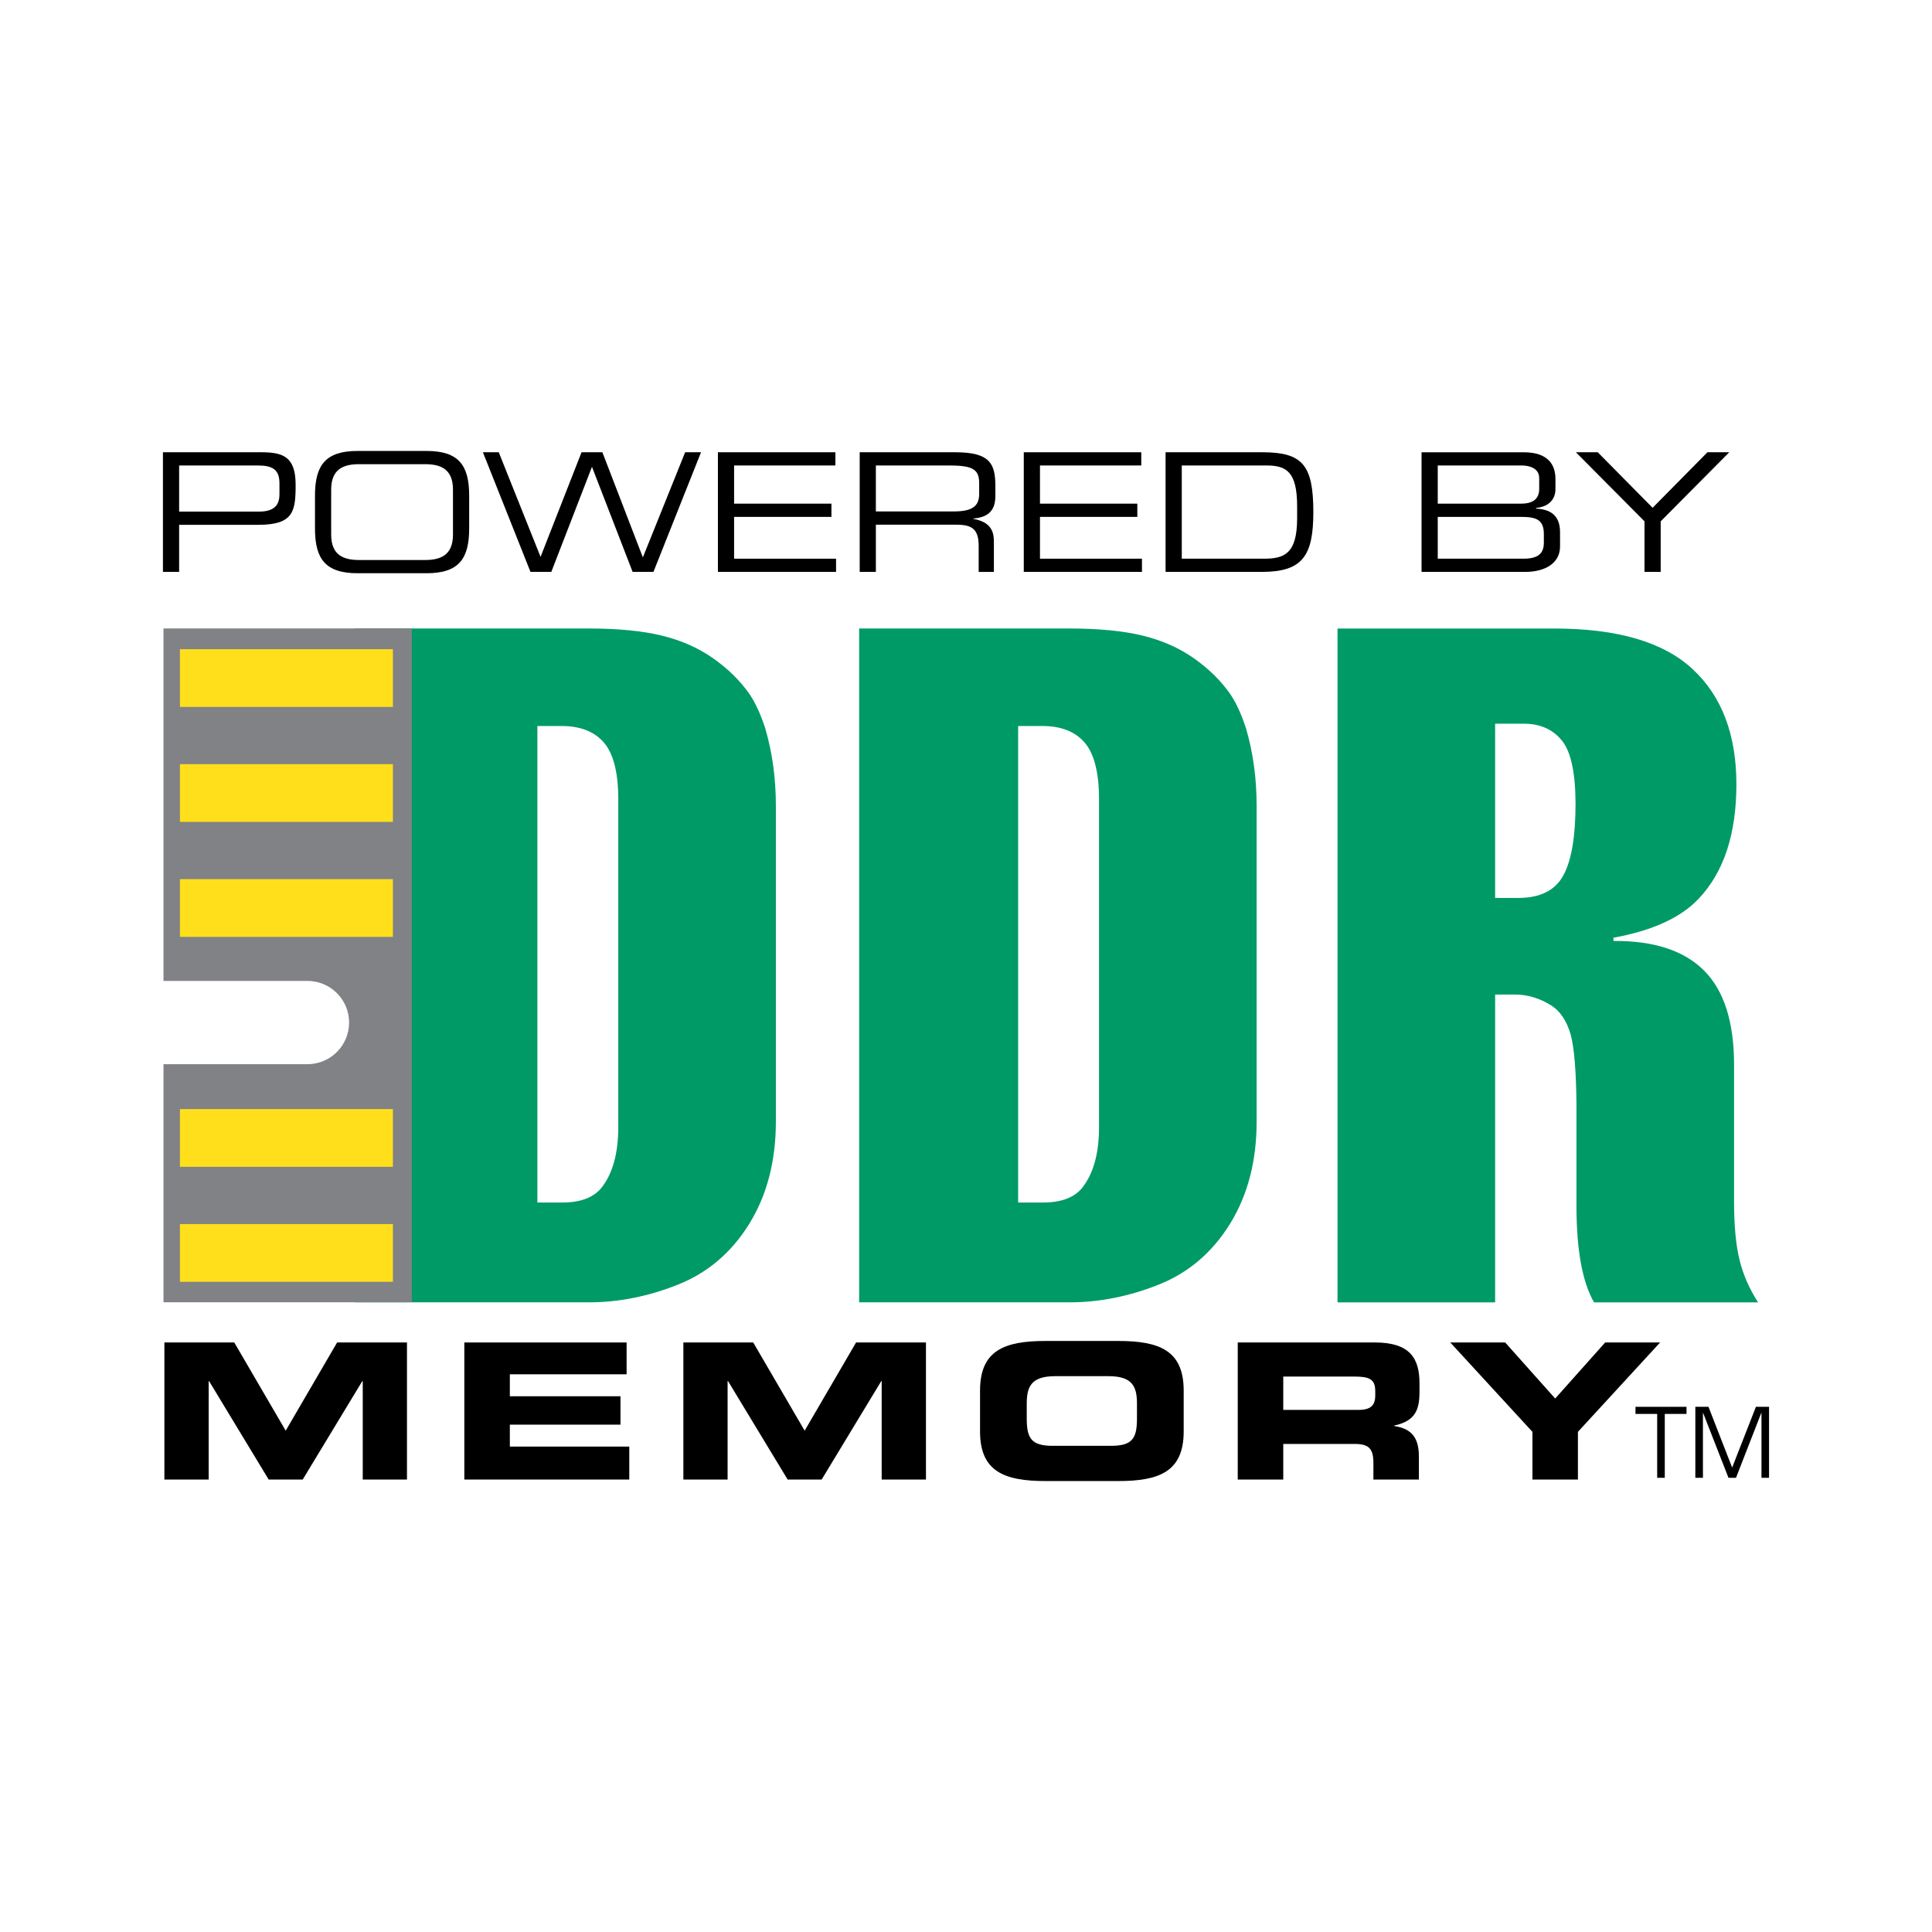 <?xml version="1.0" encoding="utf-8"?>
<!-- Generator: Adobe Illustrator 13.0.0, SVG Export Plug-In . SVG Version: 6.00 Build 14948)  -->
<!DOCTYPE svg PUBLIC "-//W3C//DTD SVG 1.0//EN" "http://www.w3.org/TR/2001/REC-SVG-20010904/DTD/svg10.dtd">
<svg version="1.0" id="Layer_1" xmlns="http://www.w3.org/2000/svg" xmlns:xlink="http://www.w3.org/1999/xlink" x="0px" y="0px"
	 width="192.756px" height="192.756px" viewBox="0 0 192.756 192.756" enable-background="new 0 0 192.756 192.756"
	 xml:space="preserve">
<g>
	<polygon fill-rule="evenodd" clip-rule="evenodd" fill="#FFFFFF" points="0,0 192.756,0 192.756,192.756 0,192.756 0,0 	"/>
	<path fill-rule="evenodd" clip-rule="evenodd" fill="#009A67" d="M103.979,72.433c1.873,0,3.288,0.551,4.242,1.659
		c0.949,1.108,1.429,2.998,1.429,5.671v32.695c0,2.644-0.57,4.671-1.706,6.086c-0.801,0.954-2.092,1.431-3.874,1.431h-2.49V72.433
		H103.979L103.979,72.433z M106.699,129.935c2.979,0,5.955-0.591,8.922-1.774c2.964-1.186,5.333-3.206,7.101-6.065
		c1.766-2.858,2.652-6.253,2.652-10.189V80.41c0-2.765-0.354-5.35-1.061-7.747c-0.46-1.413-0.986-2.552-1.568-3.413
		c-0.923-1.322-2.12-2.505-3.597-3.549c-1.476-1.044-3.191-1.808-5.142-2.284c-1.954-0.474-4.388-0.713-7.308-0.713H85.717v67.23
		H106.699L106.699,129.935z"/>
	<path fill-rule="evenodd" clip-rule="evenodd" fill="#009A67" d="M149.169,72.203h2.858c1.63,0,2.896,0.562,3.805,1.684
		c0.907,1.122,1.359,3.234,1.359,6.339c0,3.259-0.406,5.634-1.223,7.125c-0.815,1.49-2.312,2.237-4.495,2.237h-2.305V72.203
		L149.169,72.203z M149.169,129.935v-30.71h1.983c1.258,0,2.474,0.369,3.643,1.106c0.859,0.554,1.488,1.492,1.89,2.812
		c0.368,1.291,0.568,3.644,0.599,7.057v10.098c0,4.396,0.584,7.609,1.753,9.638h16.37c-0.861-1.321-1.477-2.721-1.845-4.197
		c-0.368-1.476-0.554-3.427-0.554-5.855v-13.649c0-4.272-1-7.406-2.997-9.406c-1.998-1.997-5.011-2.98-9.038-2.951v-0.323
		c3.904-0.707,6.749-2.012,8.53-3.92c2.491-2.643,3.737-6.438,3.737-11.39c0-4.947-1.453-8.776-4.358-11.48
		c-2.904-2.706-7.51-4.058-13.81-4.058h-21.628v67.23H149.169L149.169,129.935z"/>
	<path fill-rule="evenodd" clip-rule="evenodd" fill="#009A67" d="M56.012,72.433c1.875,0,3.291,0.551,4.244,1.659
		s1.429,2.998,1.429,5.671v32.695c0,2.644-0.57,4.671-1.706,6.086c-0.801,0.954-2.092,1.431-3.874,1.431h-2.49V72.433H56.012
		L56.012,72.433z M58.734,129.935c2.981,0,5.955-0.591,8.922-1.774c2.965-1.186,5.333-3.206,7.101-6.065
		c1.765-2.858,2.652-6.253,2.652-10.189V80.41c0-2.765-0.355-5.35-1.062-7.747c-0.46-1.413-0.983-2.552-1.568-3.413
		c-0.923-1.322-2.122-2.505-3.596-3.549c-1.477-1.044-3.192-1.808-5.143-2.284c-1.951-0.474-4.387-0.713-7.307-0.713H35.369v67.23
		H58.734L58.734,129.935z"/>
	<path fill-rule="evenodd" clip-rule="evenodd" fill="#808285" d="M16.312,62.699v35.167h14.363c2.293,0,4.155,1.861,4.155,4.154
		s-1.861,4.155-4.155,4.155H16.312v23.754h24.776V62.699H16.312L16.312,62.699z"/>
	<polygon fill-rule="evenodd" clip-rule="evenodd" fill="#FFDF1B" points="17.952,70.53 39.2,70.53 39.2,64.77 17.952,64.77 
		17.952,70.53 	"/>
	<polygon fill-rule="evenodd" clip-rule="evenodd" fill="#FFDF1B" points="17.952,82 39.2,82 39.2,76.24 17.952,76.24 17.952,82 	
		"/>
	<polygon fill-rule="evenodd" clip-rule="evenodd" fill="#FFDF1B" points="17.952,93.472 39.2,93.472 39.2,87.711 17.952,87.711 
		17.952,93.472 	"/>
	<polygon fill-rule="evenodd" clip-rule="evenodd" fill="#FFDF1B" points="17.952,116.414 39.2,116.414 39.2,110.654 
		17.952,110.654 17.952,116.414 	"/>
	<polygon fill-rule="evenodd" clip-rule="evenodd" fill="#FFDF1B" points="17.952,127.885 39.2,127.885 39.2,122.125 
		17.952,122.125 17.952,127.885 	"/>
	<polygon fill-rule="evenodd" clip-rule="evenodd" points="16.401,133.939 23.373,133.939 28.504,142.739 33.634,133.939 
		40.604,133.939 40.604,147.614 36.191,147.614 36.191,137.791 36.149,137.791 30.201,147.614 26.806,147.614 20.858,137.791 
		20.819,137.791 20.819,147.614 16.401,147.614 16.401,133.939 	"/>
	<polygon fill-rule="evenodd" clip-rule="evenodd" points="46.326,133.939 62.516,133.939 62.516,137.113 50.867,137.113 
		50.867,139.305 61.905,139.305 61.905,142.137 50.867,142.137 50.867,144.326 62.783,144.326 62.783,147.614 46.326,147.614 
		46.326,133.939 	"/>
	<polygon fill-rule="evenodd" clip-rule="evenodd" points="68.18,133.939 75.149,133.939 80.28,142.739 85.411,133.939 
		92.383,133.939 92.383,147.614 87.965,147.614 87.965,137.791 87.925,137.791 81.977,147.614 78.583,147.614 72.635,137.791 
		72.593,137.791 72.593,147.614 68.18,147.614 68.18,133.939 	"/>
	<path fill-rule="evenodd" clip-rule="evenodd" d="M102.439,140.04c0-1.7,0.45-2.739,2.842-2.739h5.314
		c2.392,0,2.84,1.039,2.84,2.739v1.475c0,1.983-0.448,2.736-2.596,2.736h-5.805c-2.146,0-2.596-0.753-2.596-2.736V140.04
		L102.439,140.04z M97.779,142.817c0,4.004,2.432,4.947,6.521,4.947h7.276c4.087,0,6.521-0.943,6.521-4.947v-4.083
		c0-4.002-2.434-4.945-6.521-4.945H104.3c-4.089,0-6.521,0.943-6.521,4.945V142.817L97.779,142.817z"/>
	<path fill-rule="evenodd" clip-rule="evenodd" d="M128.031,137.34h7.094c1.432,0,2.084,0.226,2.084,1.436v0.453
		c0,0.98-0.451,1.437-1.676,1.437h-7.502V137.34L128.031,137.34z M123.491,147.614h4.54v-3.551h7.133
		c1.409,0,1.861,0.472,1.861,1.908v1.643h4.538v-2.323c0-2.249-1.124-2.796-2.475-3.023v-0.035c2.088-0.455,2.535-1.53,2.535-3.363
		V138c0-2.455-0.94-4.061-4.434-4.061h-13.699V147.614L123.491,147.614z"/>
	<polygon fill-rule="evenodd" clip-rule="evenodd" points="152.892,142.857 144.694,133.939 150.173,133.939 155.161,139.531 
		160.149,133.939 165.628,133.939 157.429,142.857 157.429,147.614 152.892,147.614 152.892,142.857 	"/>
	<path fill-rule="evenodd" clip-rule="evenodd" d="M27.881,49.343c0,1.237-0.758,1.7-2.044,1.7h-7.964v-4.601h7.833
		c1.401,0,2.176,0.345,2.176,1.763V49.343L27.881,49.343z M16.257,57.058h1.615v-4.697h7.898c3.512,0,3.726-1.335,3.726-3.99
		c0-2.787-1.237-3.249-3.413-3.249h-9.826V57.058L16.257,57.058z"/>
	<path fill-rule="evenodd" clip-rule="evenodd" d="M45.193,53.333c0,2.078-1.254,2.54-2.803,2.54h-6.544
		c-1.552,0-2.805-0.462-2.805-2.54v-4.485c0-2.075,1.253-2.537,2.805-2.537h6.544c1.549,0,2.803,0.462,2.803,2.537V53.333
		L45.193,53.333z M31.426,52.723c0,3.019,1.021,4.469,4.253,4.469h6.875c3.233,0,4.256-1.451,4.256-4.469v-3.265
		c0-3.016-1.023-4.467-4.256-4.467h-6.875c-3.232,0-4.253,1.451-4.253,4.467V52.723L31.426,52.723z"/>
	<polygon fill-rule="evenodd" clip-rule="evenodd" points="48.179,45.122 49.761,45.122 53.932,55.559 58.021,45.122 60.099,45.122 
		64.138,55.61 68.358,45.122 69.942,45.122 65.194,57.058 63.117,57.058 59.061,46.573 55.004,57.058 52.927,57.058 48.179,45.122 	
		"/>
	<polygon fill-rule="evenodd" clip-rule="evenodd" points="71.626,45.122 83.348,45.122 83.348,46.441 73.241,46.441 73.241,50.249 
		82.951,50.249 82.951,51.57 73.241,51.57 73.241,55.741 83.414,55.741 83.414,57.058 71.626,57.058 71.626,45.122 	"/>
	<path fill-rule="evenodd" clip-rule="evenodd" d="M87.385,51.026v-4.584h7.354c2.375,0,2.953,0.427,2.953,1.763v1.089
		c0,1.253-0.758,1.732-2.556,1.732H87.385L87.385,51.026z M85.771,57.058h1.615v-4.713h7.882c1.467,0,2.375,0.23,2.375,2.094v2.62
		h1.517v-3.049c0-1.089-0.396-1.943-2.044-2.241v-0.034c1.237-0.117,2.193-0.578,2.193-2.26v-0.973c0-2.244-0.545-3.38-3.991-3.38
		h-9.546V57.058L85.771,57.058z"/>
	<polygon fill-rule="evenodd" clip-rule="evenodd" points="102.143,45.122 113.865,45.122 113.865,46.441 103.758,46.441 
		103.758,50.249 113.471,50.249 113.471,51.57 103.758,51.57 103.758,55.741 113.934,55.741 113.934,57.058 102.143,57.058 
		102.143,45.122 	"/>
	<path fill-rule="evenodd" clip-rule="evenodd" d="M129.414,51.734c0,3.578-1.353,4.007-3.312,4.007h-8.196v-9.3h8.459
		c1.979,0,3.05,0.627,3.05,4.073V51.734L129.414,51.734z M116.29,57.058h9.596c4.059,0,5.146-1.582,5.146-5.966
		c0-4.716-1.087-5.97-5.096-5.97h-9.646V57.058L116.29,57.058z"/>
	<path fill-rule="evenodd" clip-rule="evenodd" d="M154.03,54.141c0,1.057-0.542,1.601-2.045,1.601h-8.54V51.57h8.294
		c1.469,0,2.291,0.23,2.291,1.714V54.141L154.03,54.141z M153.567,48.782c0,1.188-0.903,1.467-1.779,1.467h-8.343v-3.807h8.425
		c0.495,0,1.697,0.165,1.697,1.251V48.782L153.567,48.782z M141.828,57.058h10.356c1.977,0,3.462-0.873,3.462-2.537v-1.418
		c0-1.815-1.118-2.291-2.391-2.359v-0.065c1.45-0.15,1.932-1.023,1.932-1.88v-1.021c0-1.368-0.693-2.655-3.17-2.655h-10.189V57.058
		L141.828,57.058z"/>
	<polygon fill-rule="evenodd" clip-rule="evenodd" points="164.072,52.014 157.229,45.122 159.408,45.122 164.879,50.662 
		170.353,45.122 172.528,45.122 165.687,52.014 165.687,57.058 164.072,57.058 164.072,52.014 	"/>
	<polygon fill-rule="evenodd" clip-rule="evenodd" points="166.095,147.44 165.337,147.44 165.337,141.067 163.173,141.067 
		163.173,140.359 168.262,140.359 168.262,141.067 166.095,141.067 166.095,147.44 	"/>
	<polygon fill-rule="evenodd" clip-rule="evenodd" points="173.2,147.44 172.451,147.44 169.918,140.965 169.902,140.965 
		169.902,147.44 169.145,147.44 169.145,140.359 170.456,140.359 172.817,146.42 175.188,140.359 176.498,140.359 176.498,147.44 
		175.742,147.44 175.742,140.965 175.724,140.965 173.2,147.44 	"/>
</g>
</svg>
